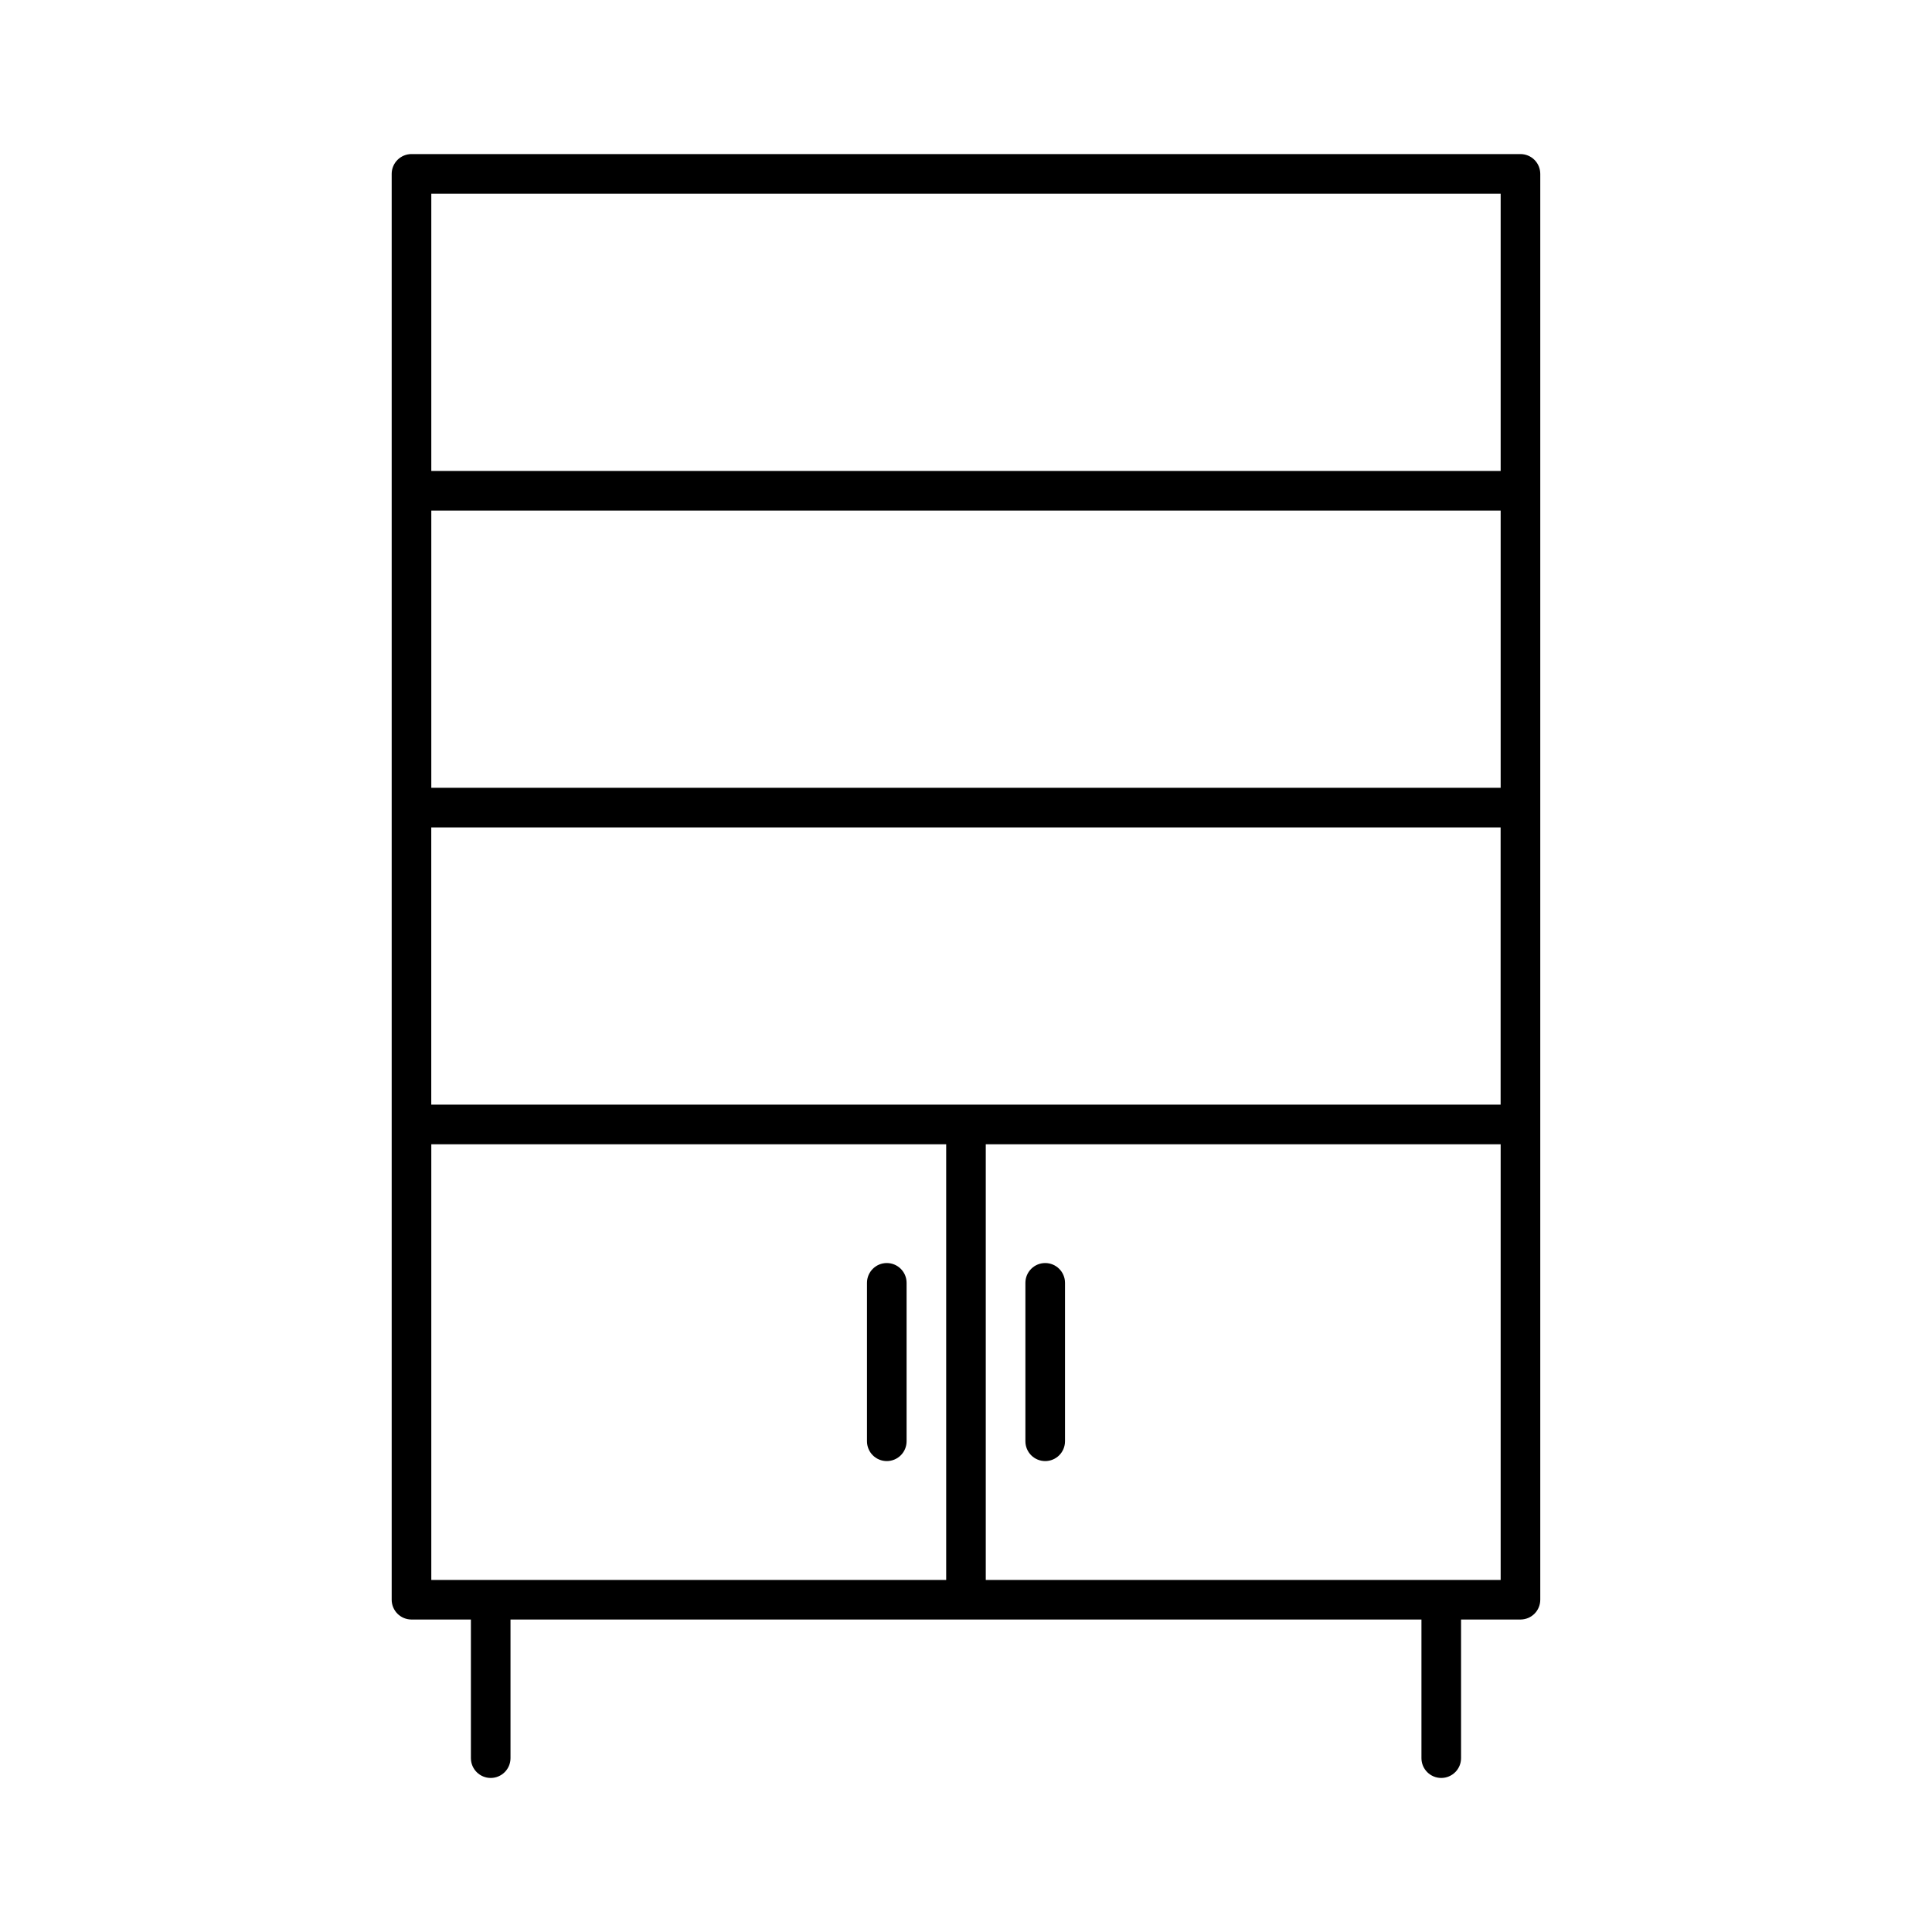 <?xml version="1.0" encoding="UTF-8"?>
<!-- Uploaded to: SVG Repo, www.svgrepo.com, Generator: SVG Repo Mixer Tools -->
<svg fill="#000000" width="800px" height="800px" version="1.1" viewBox="144 144 512 512" xmlns="http://www.w3.org/2000/svg">
 <g>
  <path d="m379.01 531.2c1.391 0 2.727-0.551 3.711-1.535 0.984-0.984 1.535-2.32 1.535-3.715v-41.984c0-2.894-2.348-5.246-5.246-5.246-2.898 0-5.25 2.352-5.25 5.246v41.984c0 1.395 0.551 2.731 1.535 3.715 0.984 0.984 2.32 1.535 3.715 1.535z"/>
  <path d="m420.99 531.2c1.391 0 2.727-0.551 3.711-1.535 0.984-0.984 1.535-2.32 1.535-3.715v-41.984c0-2.894-2.348-5.246-5.246-5.246-2.898 0-5.25 2.352-5.25 5.246v41.984c0 1.395 0.551 2.731 1.535 3.715 0.984 0.984 2.32 1.535 3.715 1.535z"/>
  <path d="m546.94 184.83h-293.89c-1.395 0-2.727 0.555-3.711 1.539-0.984 0.984-1.539 2.32-1.539 3.711v377.86c0 1.395 0.555 2.731 1.539 3.715 0.984 0.984 2.316 1.535 3.711 1.535h15.742v36.734c0 2.898 2.352 5.25 5.25 5.25s5.246-2.352 5.246-5.25v-36.734h241.41v36.734c0 2.898 2.348 5.25 5.246 5.25 2.898 0 5.25-2.352 5.25-5.25v-36.734h15.742c1.395 0 2.731-0.551 3.715-1.535 0.984-0.984 1.535-2.32 1.535-3.715v-377.86c0-1.391-0.551-2.727-1.535-3.711-0.984-0.984-2.32-1.539-3.715-1.539zm-146.95 251.91h-141.7v-73.473h283.39v73.473zm141.7-83.969h-283.39v-73.473h283.39zm-283.39-157.44h283.39v73.473h-283.39zm0 251.91h136.45v115.46h-136.45zm283.39 115.46h-136.45v-115.46h136.45z"/>
 </g>
</svg>